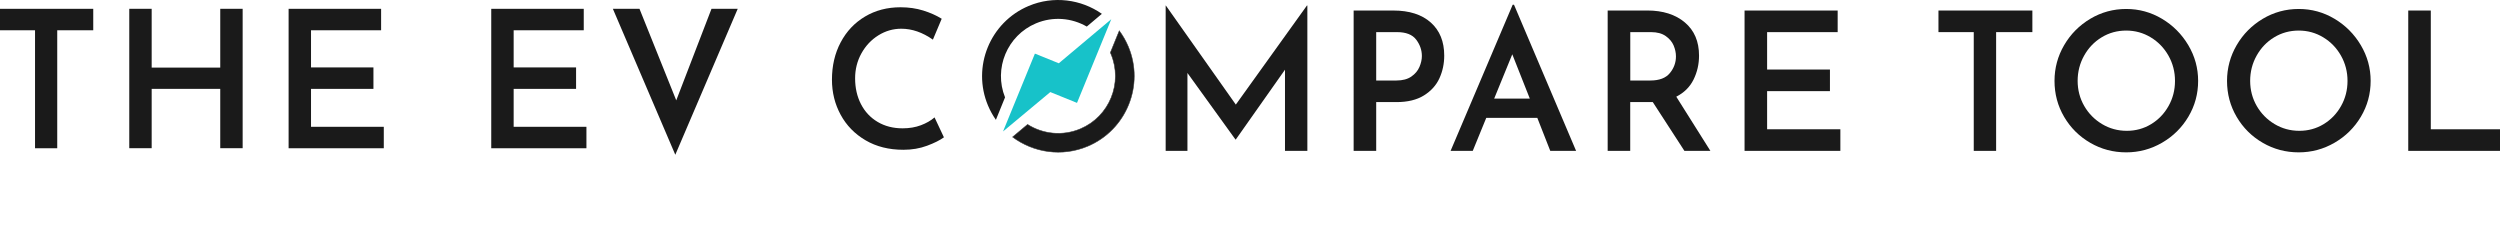 <?xml version="1.0" encoding="UTF-8" standalone="no"?>
<svg
   xmlns:dc="http://purl.org/dc/elements/1.1/"
   xmlns:cc="http://creativecommons.org/ns#"
   xmlns:rdf="http://www.w3.org/1999/02/22-rdf-syntax-ns#"
   xmlns:svg="http://www.w3.org/2000/svg"
   xmlns="http://www.w3.org/2000/svg"
   xmlns:sodipodi="http://sodipodi.sourceforge.net/DTD/sodipodi-0.dtd"
   xmlns:inkscape="http://www.inkscape.org/namespaces/inkscape"
   version="1.1"
   id="Layer_1"
   x="0px"
   y="0px"
   viewBox="0 0 2533.86 231.226"
   xml:space="preserve"
   sodipodi:docname="logo-light-background.svg"
   width="2533.86"
   height="231.226"
   inkscape:version="1.0.1 (3bc2e813f5, 2020-09-07)"><defs
   id="defs115">
			
		
			
			
		
		
		
		
	
			
			
			
			
			
			
			
			
			
			
			
			
			
			
			
			
		</defs><sodipodi:namedview
   pagecolor="#ffffff"
   bordercolor="#666666"
   borderopacity="1"
   objecttolerance="10"
   gridtolerance="10"
   guidetolerance="10"
   inkscape:pageopacity="0"
   inkscape:pageshadow="2"
   inkscape:window-width="1920"
   inkscape:window-height="1017"
   id="namedview113"
   showgrid="false"
   fit-margin-top="0"
   fit-margin-left="0"
   fit-margin-right="0"
   fit-margin-bottom="0"
   inkscape:zoom="2.94"
   inkscape:cx="1032.0403"
   inkscape:cy="139.23577"
   inkscape:window-x="1912"
   inkscape:window-y="-8"
   inkscape:window-maximized="1"
   inkscape:current-layer="g16"
   inkscape:document-rotation="0" />
<style
   type="text/css"
   id="style2">
	.st0{display:none;fill:#1C5149;}
	.st1{fill:#1A1A1A;}
	.st2{fill:#FF8300;}
	.st3{fill:#333333;}
	.st4{fill:#094FCC;}
</style>
<rect
   class="st0"
   width="2000"
   height="2000"
   id="rect4"
   x="24.52"
   y="-802.684" />
<g
   id="g110"
   transform="translate(24.52,-802.684)">
	<g
   id="g16">
		<g
   id="g1112"
   transform="translate(4,-4)"><path
     class="st1"
     d="m 990.129,905.362 c -11.717,-29.25 2.174,-62.726 31.329,-75.004 17.372,-7.318 36.34,-5.5 51.532,3.259 l 15.287,-12.912 c -21.02,-14.703 -48.907,-18.645 -74.242,-7.974 -39.192,16.51 -57.649,61.83 -41.133,101.023 2.18,5.166 4.86,9.97 7.957,14.386 z"
     id="path6"
     style="stroke-width:0.556" /><path
     class="st1"
     d="m 1096.874,860.031 c 0.189,0.417 0.373,0.84 0.55,1.268 12.417,29.472 -1.462,63.554 -30.935,75.971 -18.139,7.641 -38.019,5.322 -53.523,-4.46 L 997.77,945.55 c 21.22,15.826 50.041,20.347 76.149,9.348 39.193,-16.51 57.649,-61.83 41.133,-101.023 -2.452,-5.817 -5.538,-11.172 -9.142,-16.026 z"
     id="path8"
     style="stroke:#353638;stroke-width:0.556;stroke-opacity:0.871" /></g>
		<polygon
   class="st2"
   points="1002.38,905.01 955.72,886.01 893.45,1038.93 985.77,961.55 1037.93,982.8 1104.86,818.44 "
   id="polygon12"
   style="fill:#17c2c9;fill-opacity:1"
   transform="matrix(0.519,0,0,0.516,528.387,399.838)" />
	</g>
	<path
   class="st1"
   d="m 69.994,811.619 v 21.745 H 33.491 V 952.946 H 10.988 V 833.364 h -35.508 v -21.745 z"
   id="path18"
   style="stroke-width:2.617" /><path
   class="st1"
   d="m 221.42,952.919 h -22.713 v -60.183 h -69.499 v 60.183 H 106.496 V 811.593 h 22.713 v 59.582 h 69.499 v -59.582 h 22.713 z"
   id="path20"
   style="stroke-width:2.617" /><path
   class="st1"
   d="m 361.752,811.619 v 21.745 h -71.043 v 37.654 h 63.271 v 21.745 h -63.271 v 38.439 h 73.764 v 21.745 H 267.997 V 811.619 Z"
   id="path22"
   style="stroke-width:2.617" /><path
   class="st1"
   d="m 567.135,811.619 v 21.745 h -71.043 v 37.654 h 63.271 v 21.745 h -63.271 v 38.439 h 73.764 v 21.745 H 473.379 V 811.619 Z"
   id="path24"
   style="stroke-width:2.617" /><path
   class="st1"
   d="M 723.193,811.619 659.922,959.54 596.651,811.619 h 26.978 l 37.261,92.787 35.718,-92.787 z"
   id="path26"
   style="stroke-width:2.617" /><path
   class="st1"
   d="m 915.073,950.407 c -7.3,2.721 -15.308,4.082 -23.969,4.082 -14.627,0 -27.397,-3.192 -38.334,-9.603 -10.938,-6.411 -19.337,-15.02 -25.225,-25.827 -5.887,-10.807 -8.844,-22.687 -8.844,-35.613 0,-14.104 2.931,-26.716 8.844,-37.863 5.888,-11.121 14.104,-19.834 24.649,-26.114 10.545,-6.28 22.556,-9.42 36.005,-9.42 8.269,0 15.962,1.099 23.001,3.297 7.065,2.198 13.293,4.972 18.735,8.347 l -8.923,21.169 c -10.493,-7.379 -21.169,-11.069 -32.028,-11.069 -8.295,0 -16.014,2.224 -23.21,6.699 -7.17,4.474 -12.9,10.545 -17.192,18.238 -4.265,7.693 -6.411,16.145 -6.411,25.329 0,9.708 1.962,18.421 5.914,26.114 3.951,7.693 9.577,13.711 16.877,18.055 7.301,4.344 15.752,6.516 25.329,6.516 6.856,0 13.031,-1.047 18.526,-3.114 5.495,-2.067 10.127,-4.71 13.868,-7.955 l 9.498,20.201 c -4.082,2.957 -9.813,5.809 -17.113,8.53 z"
   id="path28"
   style="stroke-width:2.617" /><path
   class="st1"
   d="m 1300.547,808.271 v 147.303 h -22.676 v -82.251 l -49.83,70.715 h -0.395 l -48.645,-67.397 v 78.932 h -22.07 V 808.271 h 0.184 l 70.926,100.423 72.085,-100.423 z"
   id="path32"
   style="stroke-width:2.634" /><path
   class="st1"
   d="m 1425.596,825.469 c 9.113,8.085 13.669,19.279 13.669,33.606 0,8.217 -1.633,15.855 -4.872,22.966 -3.266,7.111 -8.507,12.905 -15.723,17.382 -7.243,4.504 -16.513,6.742 -27.838,6.742 h -20.517 v 49.435 h -22.861 V 813.354 h 40.243 c 16.145,0 28.786,4.03 37.899,12.115 z m -19.648,54.807 c 3.845,-2.66 6.584,-5.926 8.217,-9.771 1.633,-3.845 2.449,-7.532 2.449,-11.035 0,-5.979 -1.923,-11.536 -5.768,-16.619 -3.845,-5.083 -10.324,-7.611 -19.437,-7.611 h -21.096 v 49.04 h 20.517 c 6.242,0 11.272,-1.343 15.117,-4.003 z"
   id="path34"
   style="stroke-width:2.634" /><path
   class="st1"
   d="m 1533.63,922.179 h -51.779 l -13.669,33.422 h -22.465 l 62.919,-148.093 h 1.369 l 62.919,148.093 h -26.179 z m -7.611,-19.542 -17.778,-44.931 -18.357,44.931 z"
   id="path36"
   style="stroke-width:2.634" /><path
   class="st1"
   d="m 1682.698,955.574 -32.052,-49.435 h -2.344 -20.517 v 49.435 h -22.86 V 813.328 h 40.059 c 15.881,0 28.628,4.03 38.189,12.115 9.587,8.085 14.354,19.279 14.354,33.606 0,8.718 -1.87,16.829 -5.583,24.335 -3.713,7.48 -9.534,13.248 -17.488,17.303 l 34.581,54.913 h -26.337 z m -54.886,-71.294 h 20.332 c 9.113,0 15.723,-2.502 19.832,-7.532 4.109,-5.004 6.163,-10.64 6.163,-16.908 0,-3.635 -0.79,-7.322 -2.344,-11.035 -1.554,-3.714 -4.24,-6.9 -8.006,-9.56 -3.793,-2.66 -8.718,-4.003 -14.854,-4.003 h -21.096 v 49.04 z"
   id="path38"
   style="stroke-width:2.634" /><path
   class="st1"
   d="m 1838.034,813.354 v 21.886 h -71.505 v 37.899 h 63.683 v 21.886 h -63.683 v 38.689 h 74.244 v 21.886 h -97.105 V 813.354 Z"
   id="path40"
   style="stroke-width:2.634" /><path
   class="st1"
   d="m 2035.378,813.354 v 21.886 h -36.74 V 955.6 h -22.676 V 835.24 h -35.766 v -21.886 z"
   id="path42"
   style="stroke-width:2.634" /><path
   class="st1"
   d="m 2067.614,848.408 c 6.505,-11.141 15.328,-20.016 26.469,-26.679 11.141,-6.637 23.282,-9.955 36.424,-9.955 13.011,0 25.099,3.318 36.24,9.955 11.14,6.637 20.016,15.565 26.679,26.758 6.637,11.193 9.955,23.256 9.955,36.134 0,13.169 -3.292,25.257 -9.876,36.345 -6.584,11.062 -15.46,19.858 -26.679,26.363 -11.193,6.505 -23.308,9.771 -36.345,9.771 -13.168,0 -25.31,-3.213 -36.424,-9.666 -11.141,-6.453 -19.963,-15.196 -26.469,-26.284 -6.505,-11.062 -9.771,-23.256 -9.771,-36.529 0.026,-12.984 3.266,-25.073 9.797,-36.213 z m 20.306,61.655 c 4.425,7.69 10.456,13.801 18.067,18.357 7.611,4.556 15.987,6.848 25.099,6.848 8.981,0 17.198,-2.239 24.625,-6.742 7.427,-4.504 13.327,-10.614 17.672,-18.357 4.372,-7.743 6.558,-16.25 6.558,-25.494 0,-9.244 -2.212,-17.778 -6.637,-25.6 -4.425,-7.822 -10.43,-14.011 -17.988,-18.568 -7.559,-4.556 -15.829,-6.848 -24.809,-6.848 -9.113,0 -17.409,2.291 -24.915,6.848 -7.506,4.556 -13.405,10.746 -17.777,18.568 -4.372,7.822 -6.558,16.355 -6.558,25.6 0.026,9.244 2.239,17.698 6.663,25.389 z"
   id="path44"
   style="stroke-width:2.634" /><path
   class="st1"
   d="m 2242.466,848.408 c 6.505,-11.141 15.328,-20.016 26.469,-26.679 11.141,-6.637 23.282,-9.955 36.424,-9.955 13.011,0 25.099,3.318 36.24,9.955 11.14,6.637 20.016,15.565 26.679,26.758 6.637,11.193 9.955,23.256 9.955,36.134 0,13.169 -3.292,25.257 -9.876,36.345 -6.584,11.062 -15.46,19.858 -26.679,26.363 -11.193,6.505 -23.308,9.771 -36.345,9.771 -13.168,0 -25.31,-3.213 -36.424,-9.666 -11.141,-6.453 -19.963,-15.196 -26.469,-26.284 -6.505,-11.062 -9.771,-23.256 -9.771,-36.529 0.026,-12.984 3.292,-25.073 9.797,-36.213 z m 20.306,61.655 c 4.425,7.69 10.456,13.801 18.067,18.357 7.611,4.556 15.987,6.848 25.099,6.848 8.981,0 17.198,-2.239 24.625,-6.742 7.427,-4.504 13.327,-10.614 17.672,-18.357 4.372,-7.743 6.558,-16.25 6.558,-25.494 0,-9.244 -2.212,-17.778 -6.637,-25.6 -4.425,-7.822 -10.43,-14.011 -17.988,-18.568 -7.559,-4.556 -15.829,-6.848 -24.809,-6.848 -9.113,0 -17.409,2.291 -24.915,6.848 -7.506,4.556 -13.405,10.746 -17.777,18.568 -4.372,7.822 -6.558,16.355 -6.558,25.6 0.026,9.244 2.239,17.698 6.663,25.389 z"
   id="path46"
   style="stroke-width:2.634" /><path
   class="st1"
   d="M 2439.204,813.354 V 933.714 h 70.135 v 21.886 h -92.996 V 813.354 Z"
   id="path48"
   style="stroke-width:2.634" />
</g>
</svg>
